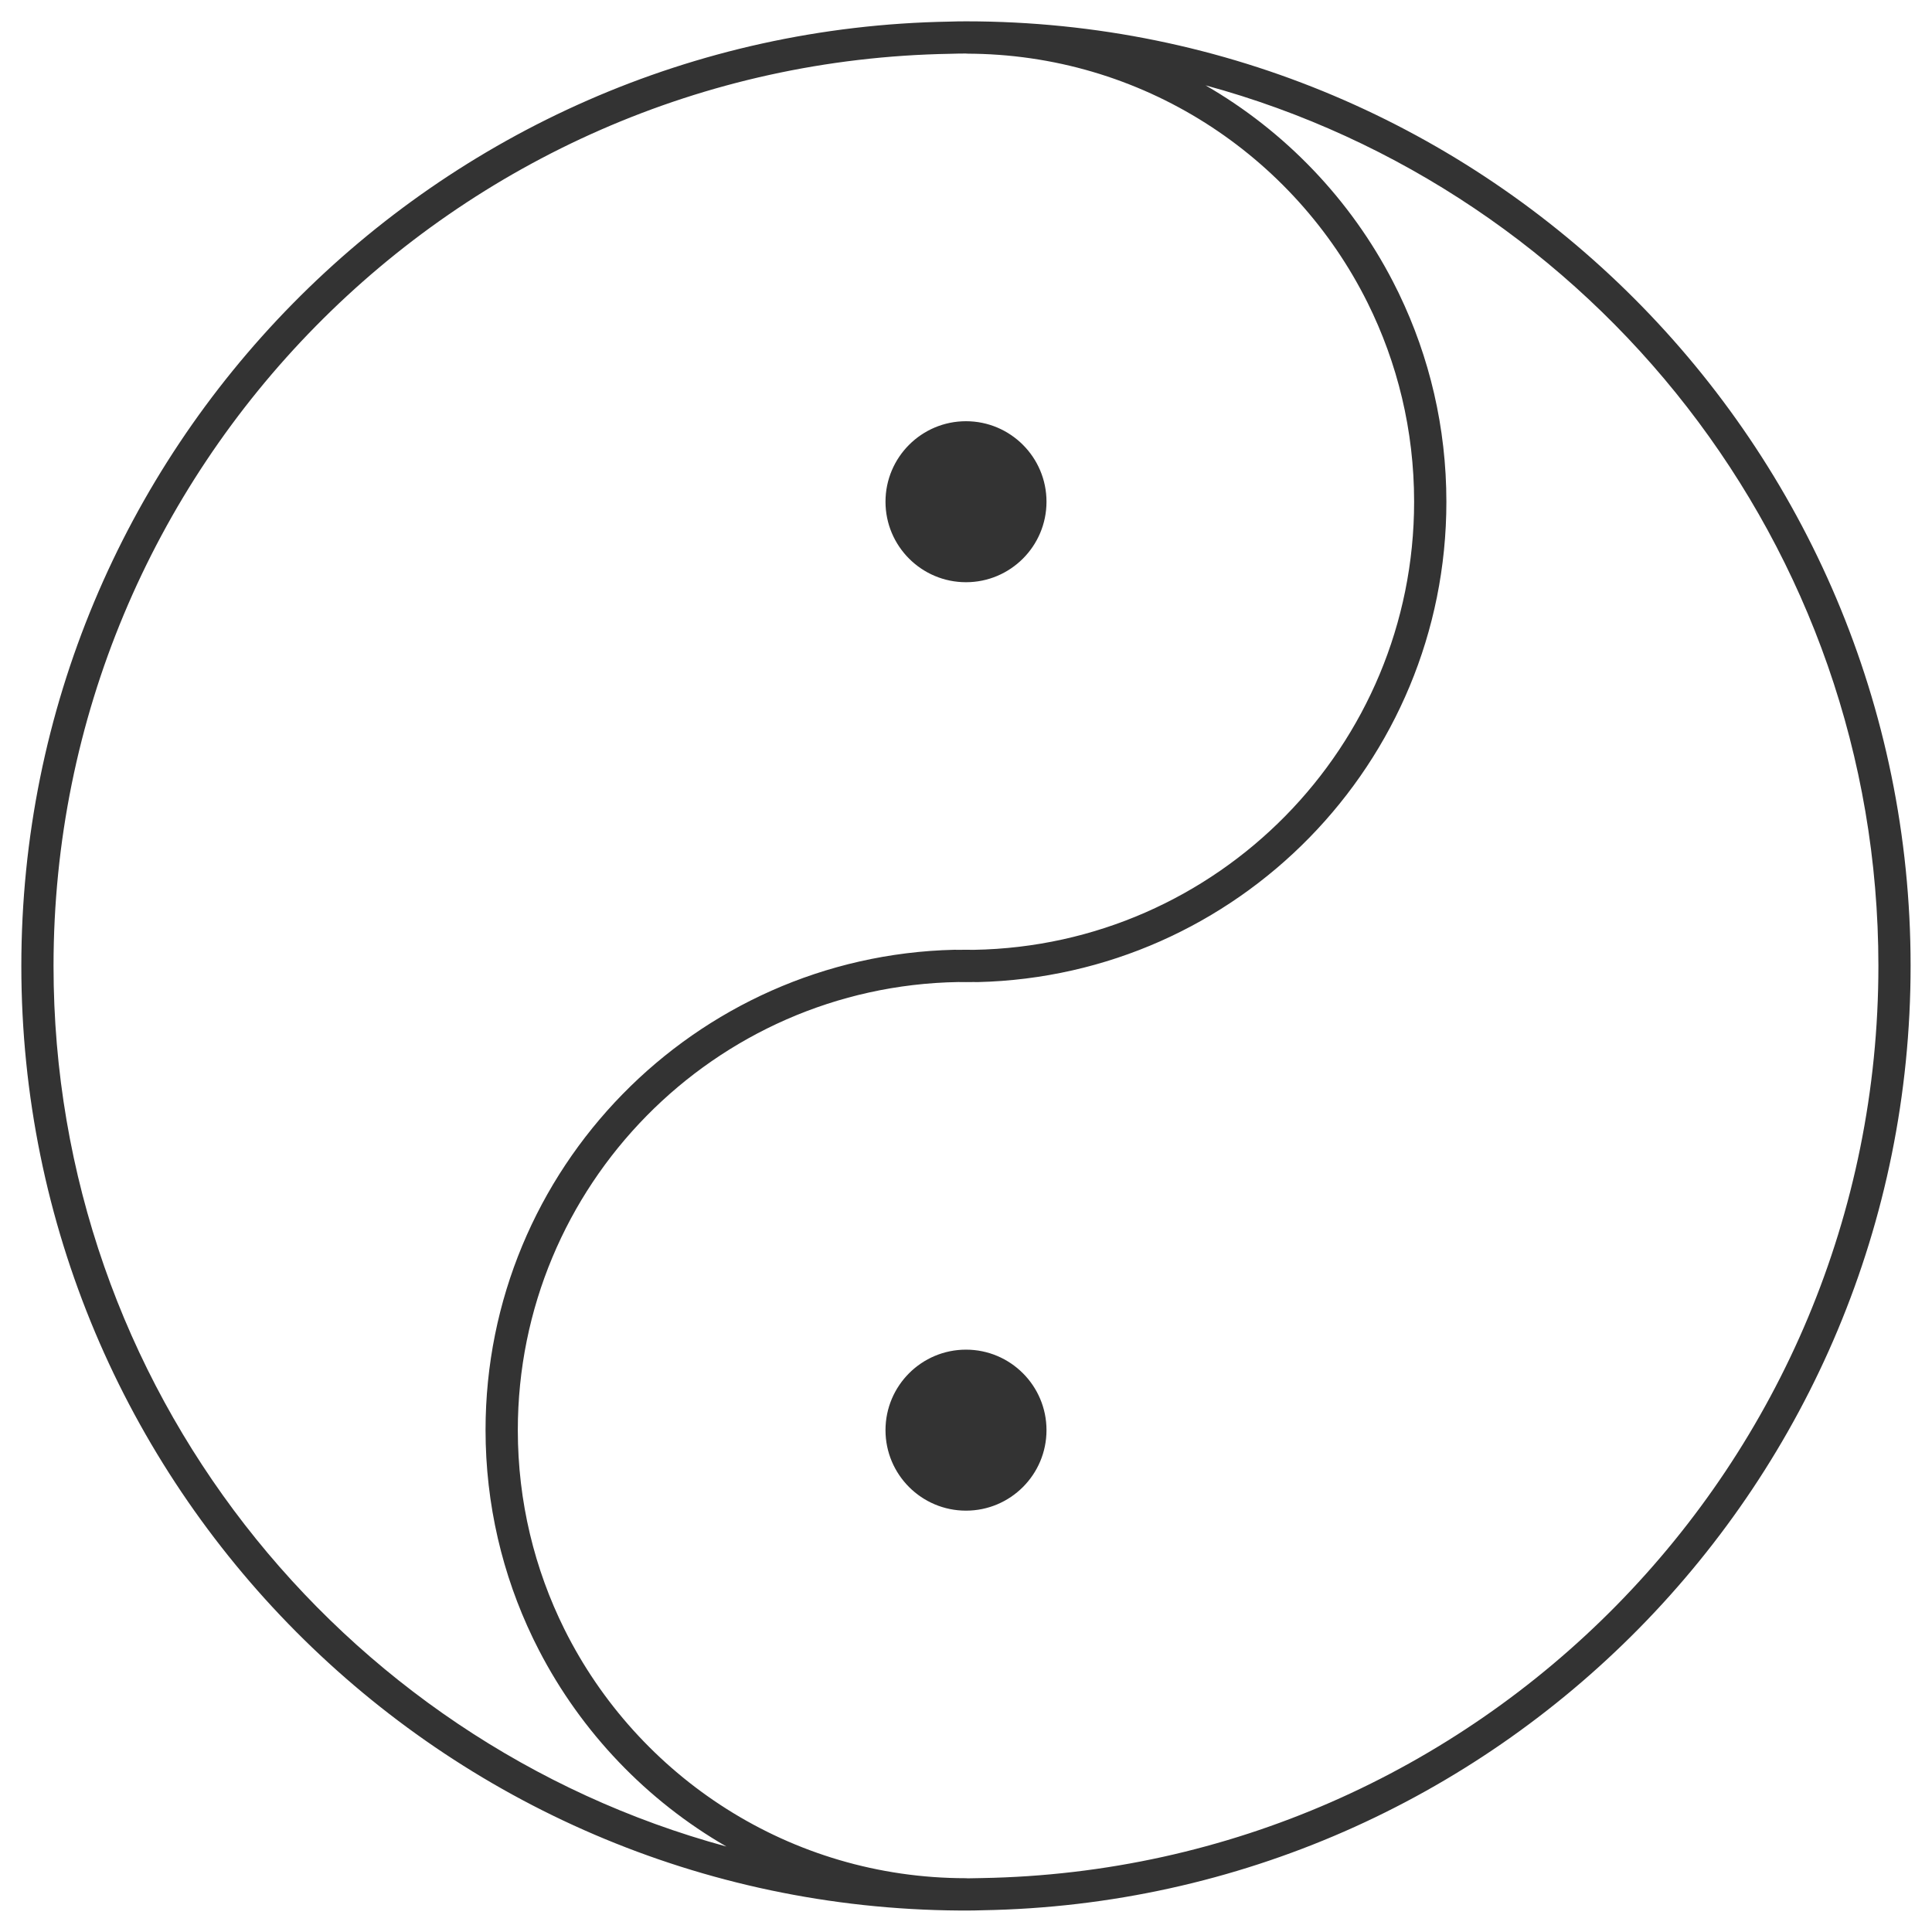 <?xml version="1.0" encoding="UTF-8" standalone="no"?>
<svg xmlns="http://www.w3.org/2000/svg" xmlns:xlink="http://www.w3.org/1999/xlink" xmlns:serif="http://www.serif.com/" width="100%" height="100%" viewBox="0 0 1000 1000" version="1.1" xml:space="preserve" style="fill-rule:evenodd;clip-rule:evenodd;stroke-linejoin:round;stroke-miterlimit:2;">
  <rect x="0" y="0" width="1000" height="1000" fill="#333333" stroke="none"/>
  <g id="Ebene1">
    <path d="M1000,0l-1000,0l0,1000l1000,0l0,-1000Zm-499.965,11.042l-0.07,-0c-2.868,-0 -5.724,0.048 -8.552,0.145c-265.877,4.525 -480.371,221.817 -480.371,488.813c-0,268.773 217.358,487.179 485.729,488.879l3.229,0.01c2.868,-0 5.724,-0.049 8.552,-0.146c265.877,-4.524 480.372,-221.817 480.372,-488.812c-0,-269.826 -219.064,-488.889 -488.889,-488.889l-0,-0Zm123.941,33.128c41.272,23.818 75.078,59.148 97.022,101.597l2.761,5.504l0.428,0.89c15.673,32.56 24.459,69.06 24.459,107.596c-0,135.229 -108.188,245.387 -242.666,248.574l-1.936,-0.032c-1.364,0.023 -2.72,0.034 -4.079,0.034c-1.352,0 -2.701,-0.01 -4.045,-0.033c-126.145,2.17 -227.899,105.267 -227.899,231.943c-0,37.002 8.682,71.991 24.112,103.03c37.979,76.347 116.802,128.865 207.799,128.88c0.349,-0 0.692,0.021 1.029,0.065c2.353,-0.007 4.697,-0.052 7.019,-0.132c0.049,-0.001 0.097,-0.003 0.146,-0.003c256.915,-4.337 464.131,-214.237 464.131,-472.152c-0,-217.741 -147.689,-401.259 -348.281,-455.761Zm-123.998,-16.462l-0.013,0c-2.676,0 -5.341,0.046 -7.98,0.136c-0.048,0.002 -0.097,0.003 -0.145,0.004c-256.916,4.336 -464.132,214.237 -464.132,472.152c0,217.74 147.689,401.258 348.281,455.76c-41.272,-23.817 -75.078,-59.147 -97.021,-101.597l-2.762,-5.504l-0.428,-0.889c-15.673,-32.56 -24.459,-69.061 -24.459,-107.596c0,-135.229 108.188,-245.388 242.666,-248.574l1.936,0.031c1.364,-0.023 2.72,-0.034 4.079,-0.034c1.352,0 2.701,0.011 4.045,0.033c126.145,-2.17 227.899,-105.267 227.899,-231.943c0,-37.001 -8.681,-71.991 -24.112,-103.03c-37.979,-76.347 -116.802,-128.864 -207.799,-128.879l-0.055,-0.07Zm0.022,670.868c22.996,0 41.667,18.671 41.667,41.667c-0,22.997 -18.671,41.667 -41.667,41.667c-22.996,-0 -41.667,-18.67 -41.667,-41.667c0,-22.996 18.671,-41.667 41.667,-41.667Zm-0,-480.555c22.996,-0 41.667,18.67 41.667,41.667c-0,22.996 -18.671,41.666 -41.667,41.666c-22.996,0 -41.667,-18.67 -41.667,-41.666c0,-22.997 18.671,-41.667 41.667,-41.667Zm0.123,-190.312l0.945,0.003c-0.338,0.044 -0.683,0.066 -1.033,0.066l0.088,-0.069Z" style="fill:#fff;"></path>
  </g>
</svg>
